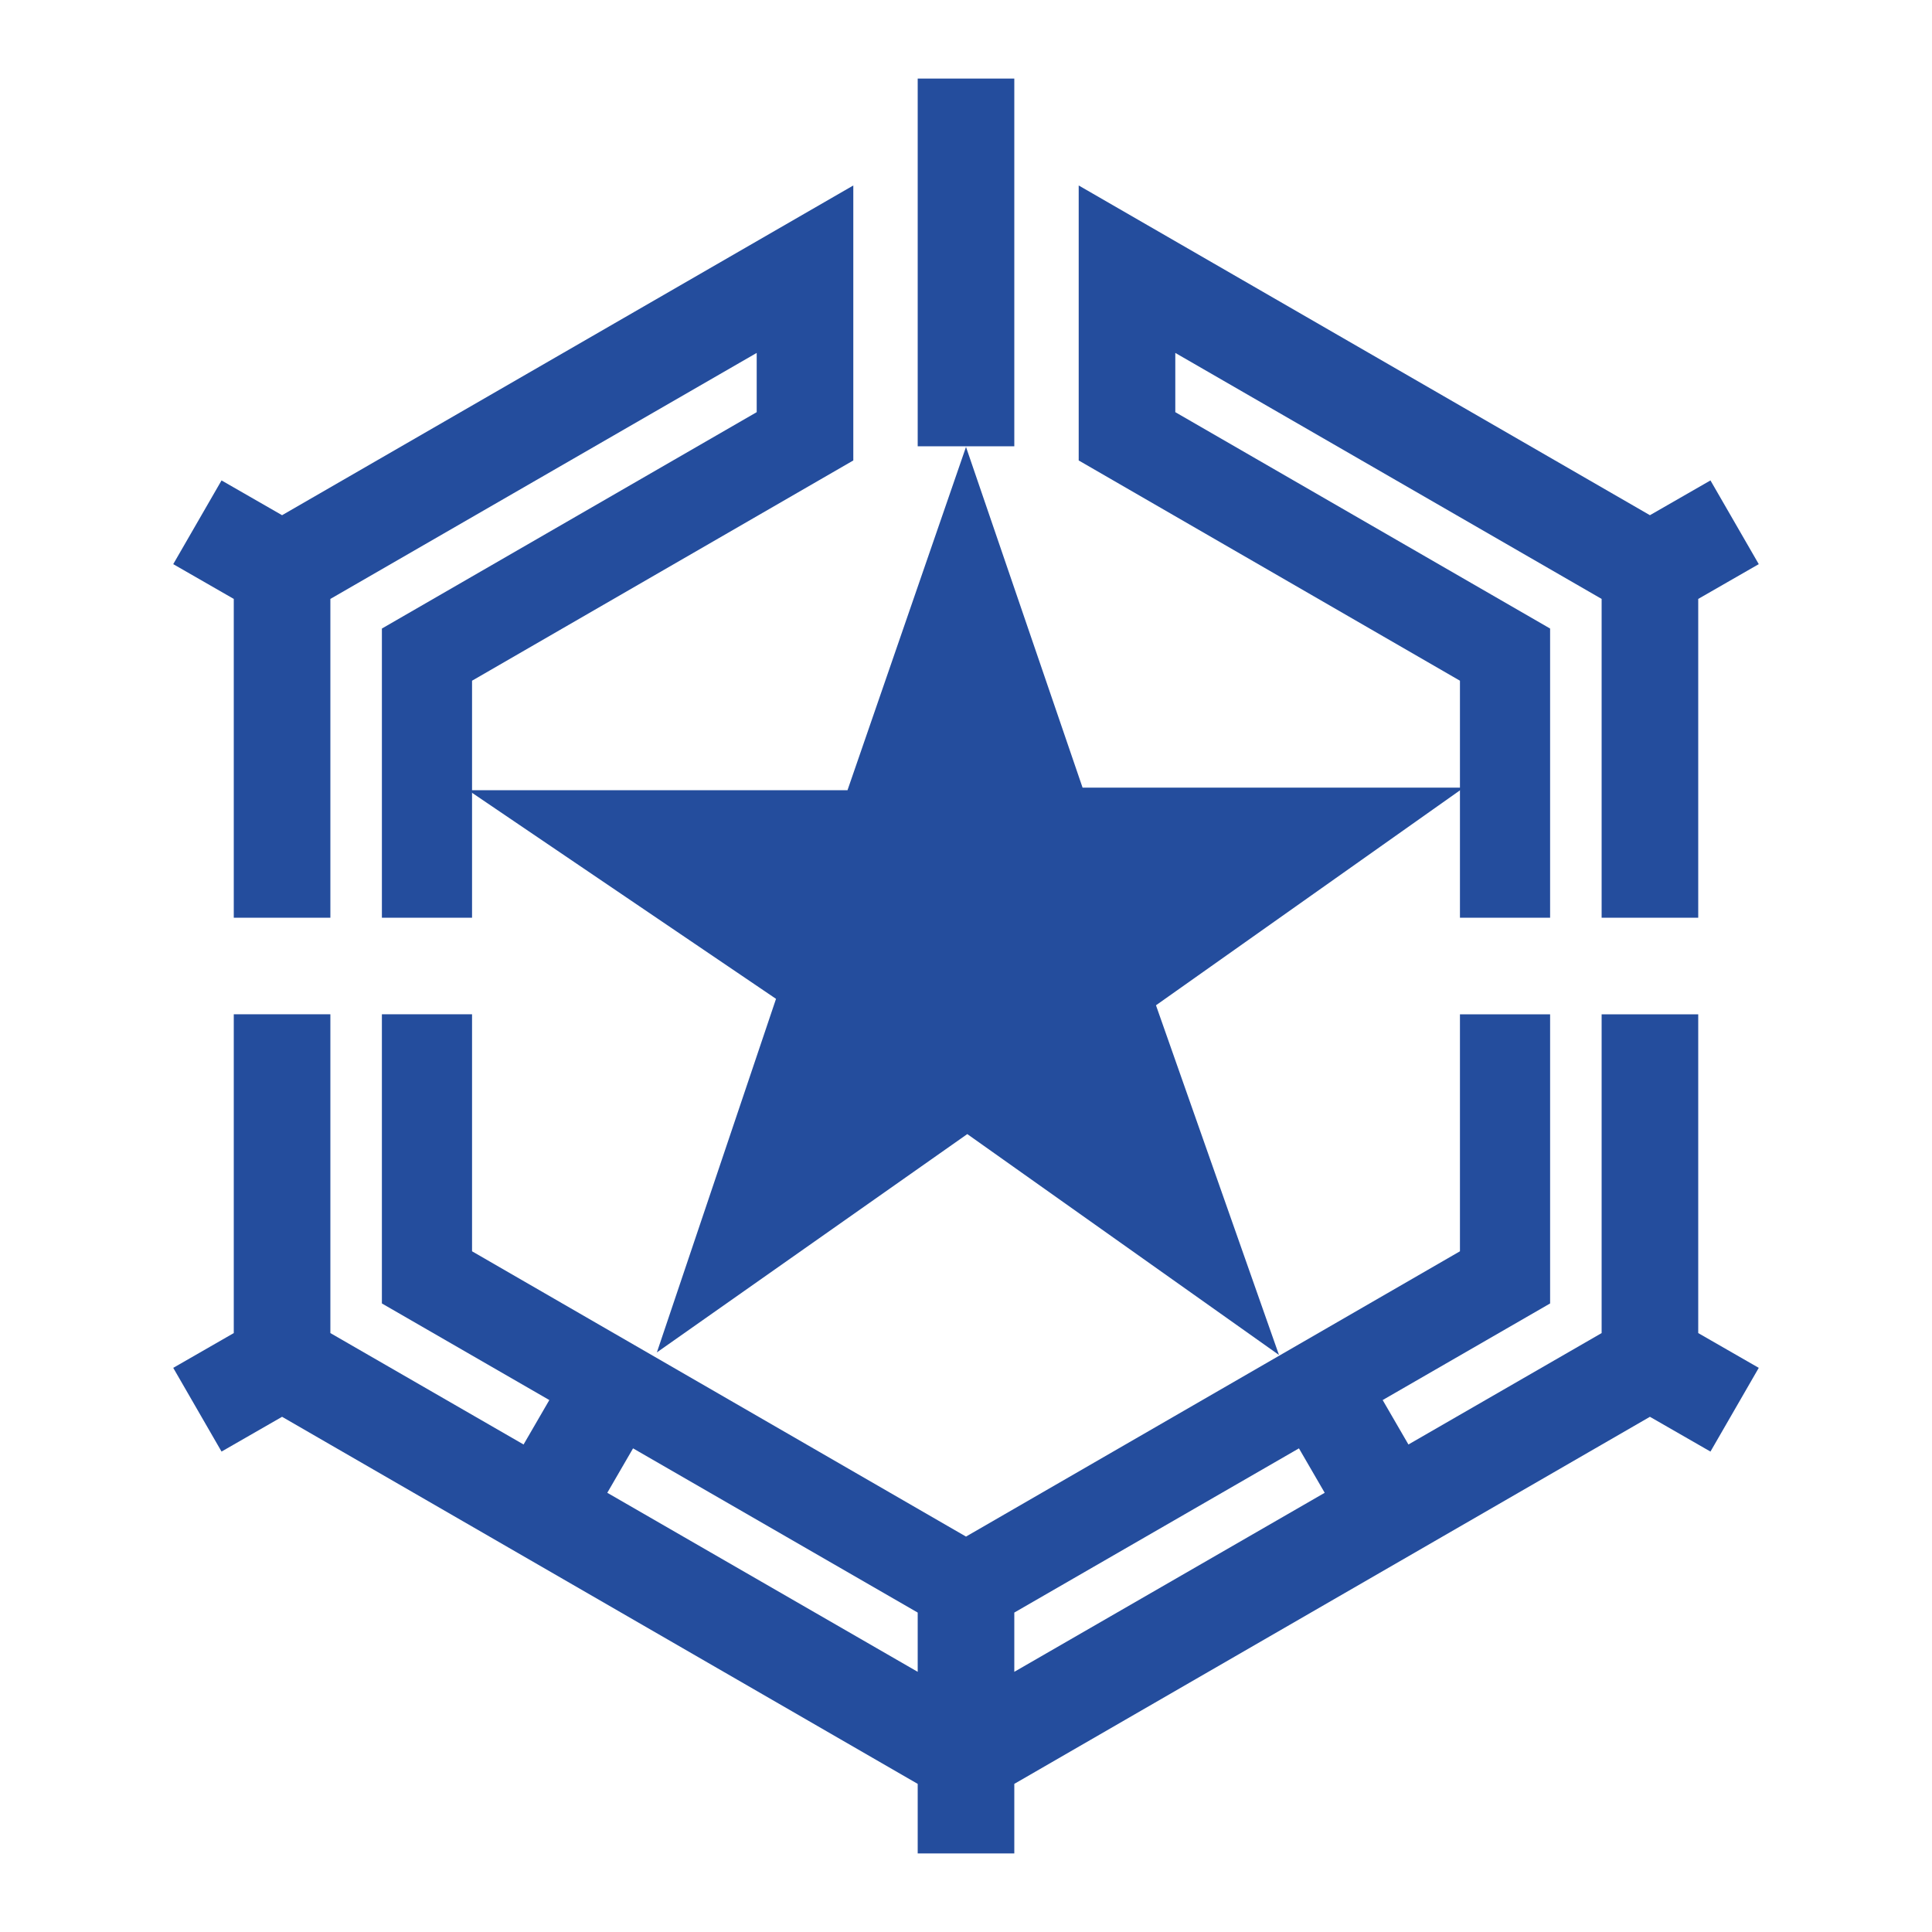 <?xml version="1.0"?>
<!-- Generator: Adobe Illustrator 18.0.0, SVG Export Plug-In . SVG Version: 6.00 Build 0)  -->
<svg
    xmlns="http://www.w3.org/2000/svg"
    xmlns:xlink="http://www.w3.org/1999/xlink"
    xmlns:svg="http://www.w3.org/2000/svg"
    xmlns:inkscape="http://www.inkscape.org/namespaces/inkscape"
    xmlns:sodipodi="http://sodipodi.sourceforge.net/DTD/sodipodi-0.dtd"
    xmlns:ns1="http://sozi.baierouge.fr"
    xmlns:dc="http://purl.org/dc/elements/1.1/"
    xmlns:cc="http://web.resource.org/cc/"
    xmlns:rdf="http://www.w3.org/1999/02/22-rdf-syntax-ns#"
    version="1.1"
    id="Layer_2"
    x="0px"
    y="0px"
    viewBox="0 0 300 300"
    style="enable-background:new 0 0 300 300;"
    xml:space="preserve"
  >
<style
      type="text/css"
    >
	.st0{fill:#244D9D;}
</style
  >
<g
    >
	<polygon
        class="st0"
        points="150,69.4 168.1,122.3 227.3,122.3 179.5,156.1 198.6,210.4 150.2,176.1 102,210 120.5,155.1    72.7,122.7 131.6,122.7  "
    />
	<rect
        x="142.5"
        y="12.2"
        class="st0"
        width="15"
        height="57.1"
    />
	<polygon
        class="st0"
        points="226.7,142.5 240.7,142.5 240.7,97.6 182.5,64 182.5,54.8 248.7,93 248.7,142.5 263.7,142.5 263.7,93    273.1,87.6 265.6,74.6 256.2,80 167.5,28.8 167.5,71.5 226.7,105.7  "
    />
	<path
        class="st0"
        d="M263.7,157.5h-15V207l-30,17.3l-4-6.9l26-15v-44.9h-14v36.8L150,238.6l-76.7-44.3v-36.8h-14v44.9l26,15l-4,6.9   l-30-17.3v-49.5h-15V207l-9.4,5.4l7.5,13l9.4-5.4l98.7,57v10.8h15V277l98.7-57l9.4,5.4l7.5-13l-9.4-5.4V157.5z M142.5,259.6   l-48.2-27.8l4-6.9l44.2,25.5V259.6z M157.5,259.6v-9.2l44.2-25.5l4,6.9L157.5,259.6z"
    />
	<polygon
        class="st0"
        points="36.3,142.5 51.3,142.5 51.3,93 117.5,54.8 117.5,64 59.3,97.6 59.3,142.5 73.3,142.5 73.3,105.7    132.5,71.5 132.5,28.8 43.8,80 34.4,74.6 26.9,87.6 36.3,93  "
    />
</g
  >
</svg
>
